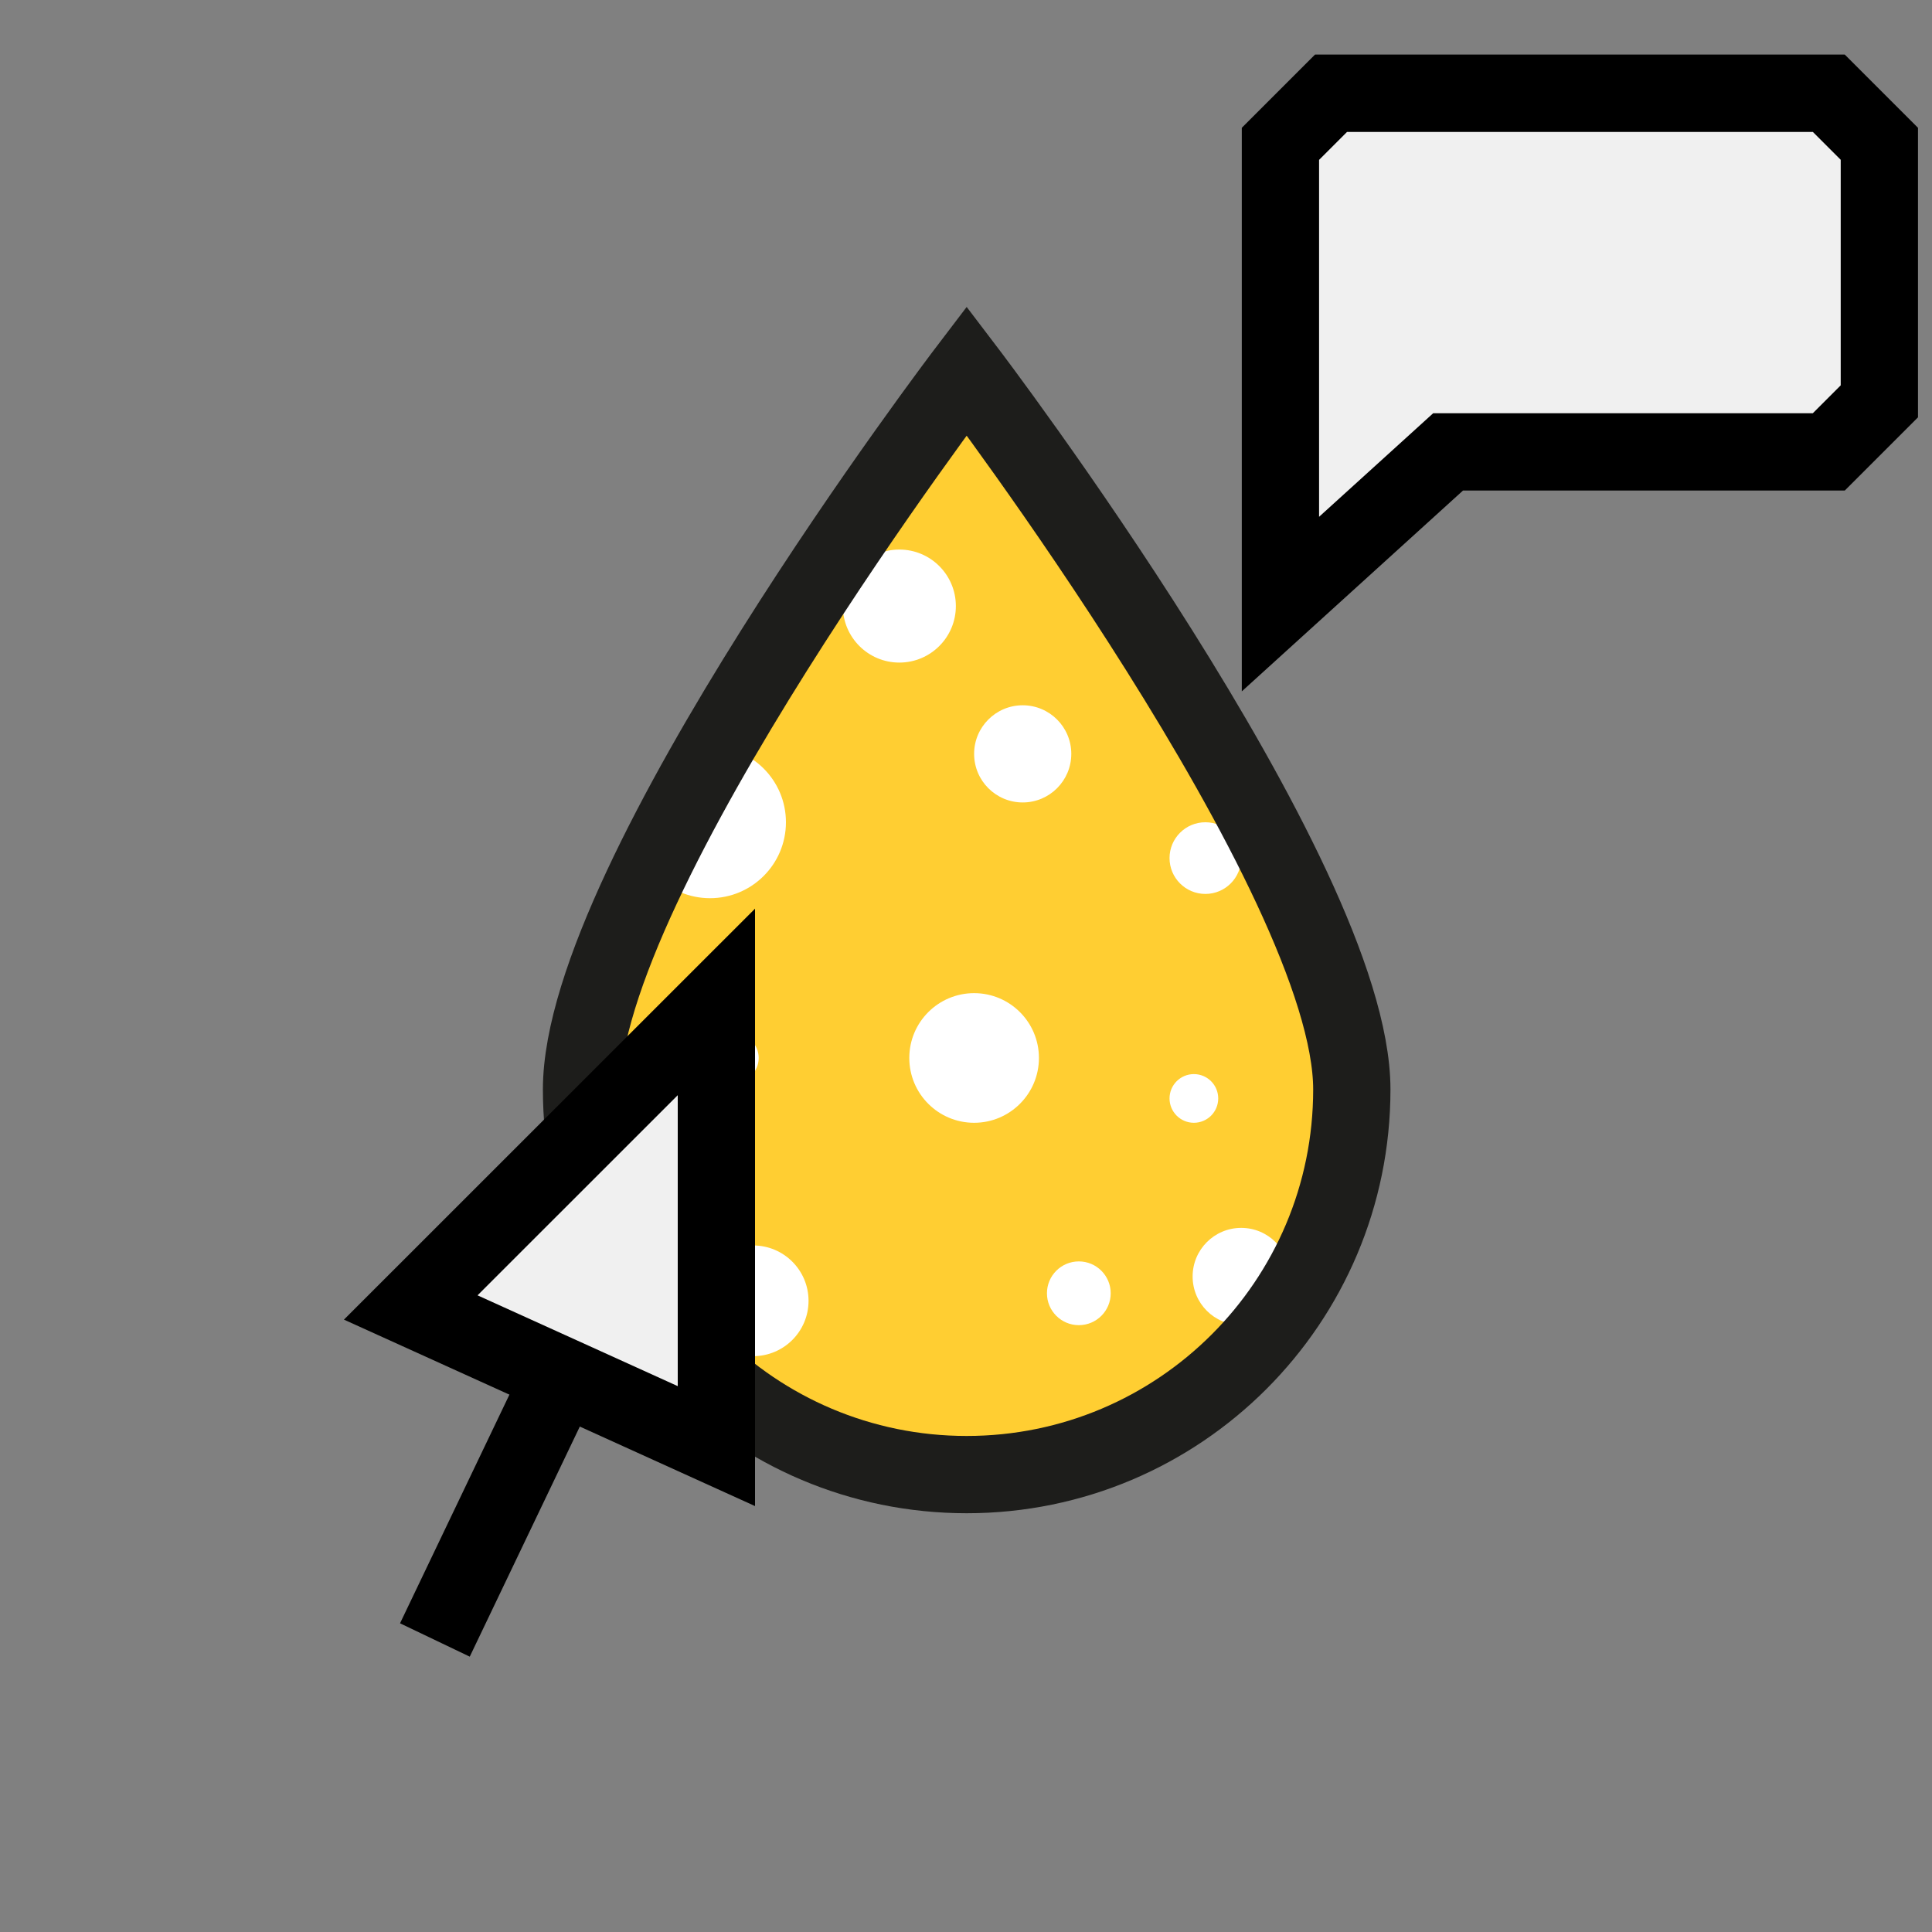 <svg viewBox="0 0 200 200" xmlns:xlink="http://www.w3.org/1999/xlink" xmlns="http://www.w3.org/2000/svg" data-sanitized-data-name="Design kopie" data-name="Design kopie" id="Design_kopie">
  <rect x="0" y="0" width="200" height="200" fill="#808080" stroke="none"/>
  <defs>
    <style>
      .cls-1 {
        clip-path: url(#clippath);
      }

      .cls-2, .cls-3 {
        fill: none;
      }

      .cls-2, .cls-4, .cls-5, .cls-6, .cls-7 {
        stroke-width: 0px;
      }

      .cls-8, .cls-9 {
        stroke: #000;
      }

      .cls-8, .cls-9, .cls-3 {
        stroke-miterlimit: 10;
        stroke-width: 8px;
      }

      .cls-8, .cls-5 {
        fill: #fff;
      }

      .cls-9, .cls-7 {
        fill: #f0f0f0;
      }

      .cls-3 {
        stroke: #1d1d1b;
      }

      .cls-6 {
        fill: #ffce32;
      }
    </style>
    <clipPath id="clippath">
      <path d="M139.94,112.78c0,22.02-17.85,39.87-39.87,39.87s-39.87-17.85-39.87-39.87,39.87-74.4,39.87-74.4c0,0,39.87,52.39,39.87,74.4Z" class="cls-2"></path>
    </clipPath>
  </defs>
  <g>
    <path d="M139.94,112.78c0,22.02-17.85,39.87-39.87,39.87s-39.87-17.85-39.87-39.87,39.87-74.4,39.87-74.4c0,0,39.87,52.39,39.87,74.4Z" class="cls-6"></path>
    <g class="cls-1">
      <g>
        <circle r="7.86" cy="85.12" cx="73.5" class="cls-5"></circle>
        <circle r="6.71" cy="109.52" cx="100.84" class="cls-5"></circle>
        <circle r="5.73" cy="134.66" cx="77.97" class="cls-5"></circle>
        <circle r="5.03" cy="78.04" cx="105.87" class="cls-5"></circle>
        <circle r="5.03" cy="132.14" cx="128.49" class="cls-5"></circle>
        <circle r="3.71" cy="88.83" cx="124.78" class="cls-5"></circle>
        <circle r="5.85" cy="62.74" cx="93.1" class="cls-5"></circle>
        <circle r="2.52" cy="113.71" cx="123.59" class="cls-5"></circle>
        <circle r="2.52" cy="109.52" cx="76.02" class="cls-5"></circle>
        <circle r="3.3" cy="133.88" cx="111.68" class="cls-5"></circle>
      </g>
    </g>
    <path d="M139.94,112.78c0,22.02-17.85,39.87-39.87,39.87s-39.87-17.85-39.87-39.87,39.87-74.4,39.87-74.4c0,0,39.87,52.39,39.87,74.4Z" class="cls-3"></path>
  </g>
  <g>
    <polygon points="74.16 149.7 74.16 103.72 42.52 135.35 59.35 142.98 74.16 149.7" class="cls-9"></polygon>
    <line y2="142.05" x2="58.28" y1="169.77" x1="45.02" class="cls-8"></line>
  </g>
  <g>
    <polygon points="132.55 14.89 137.79 9.65 189.32 9.65 194.55 14.89 194.55 41.55 189.32 46.79 149.9 46.79 132.55 62.54 132.55 14.89" class="cls-7"></polygon>
    <path d="M187.66,13.65l2.89,2.89v23.35l-2.89,2.89h-39.3l-2.29,2.08-9.52,8.64V16.55l2.89-2.89h48.21M190.97,5.65h-54.84l-7.58,7.58v58.34l22.9-20.79h39.52l7.58-7.58V13.23l-7.58-7.58h0Z" class="cls-4"></path>
  </g>
</svg>